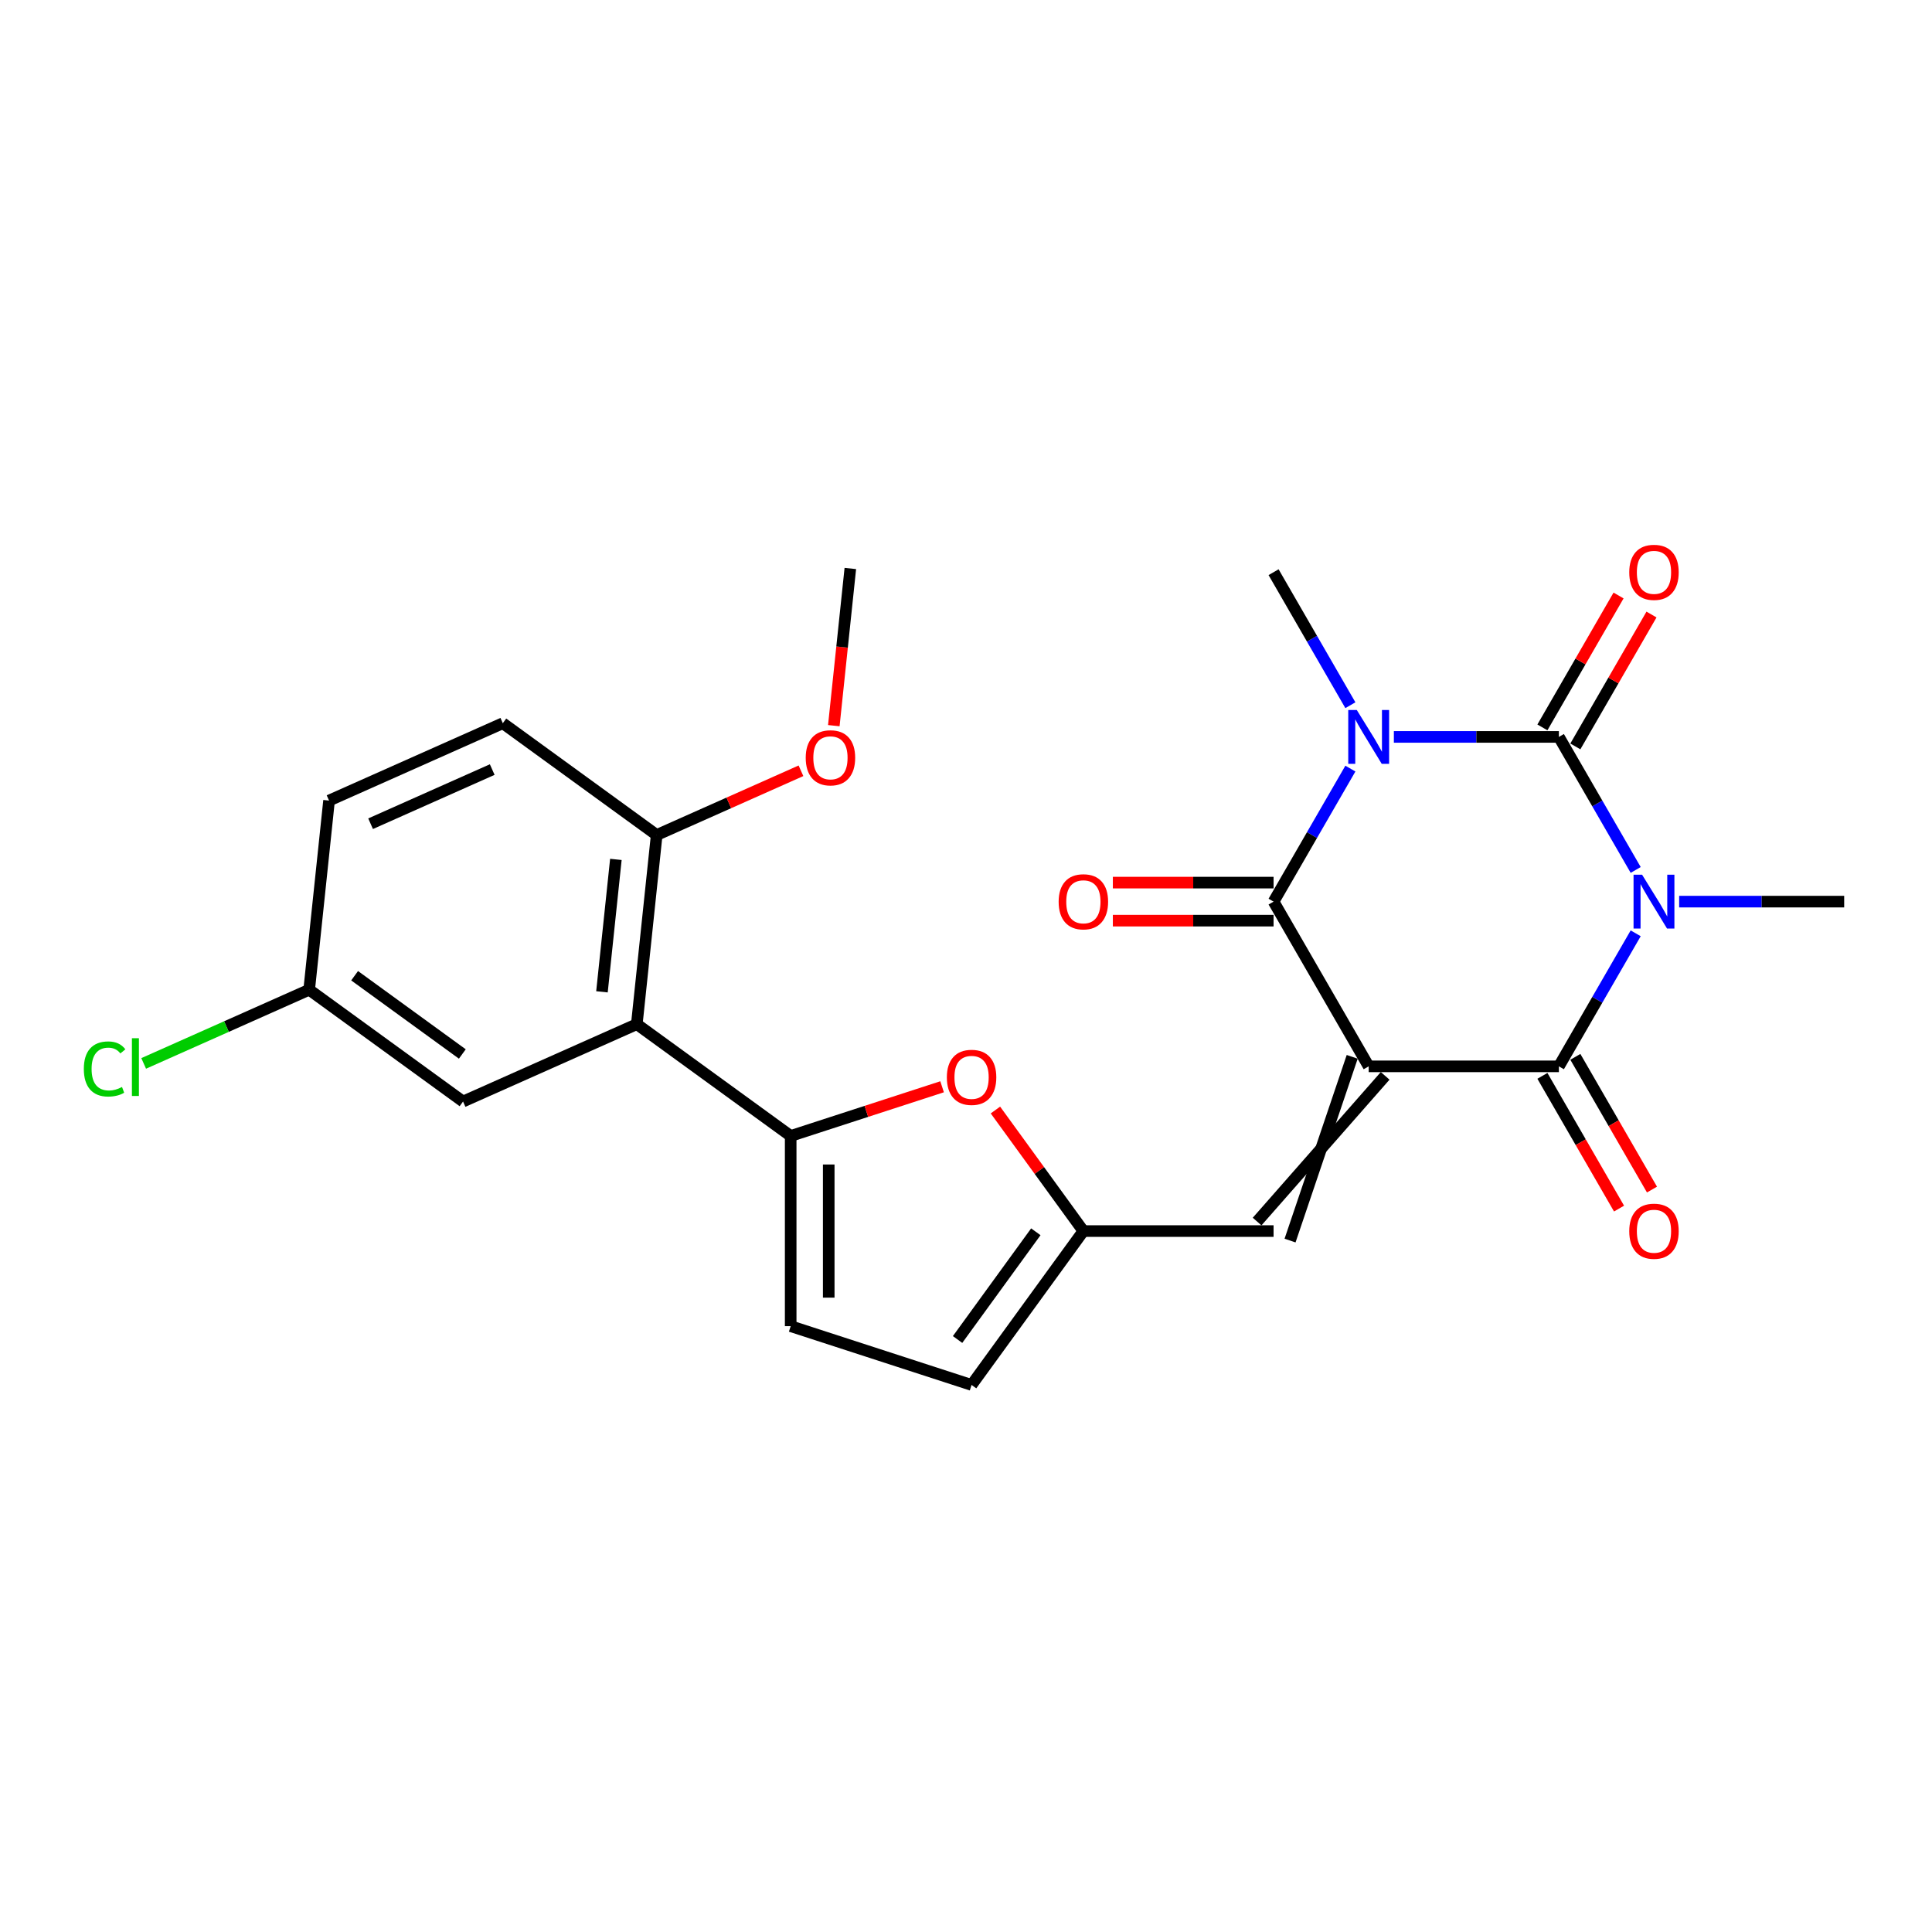 <?xml version='1.0' encoding='iso-8859-1'?>
<svg version='1.1' baseProfile='full'
              xmlns='http://www.w3.org/2000/svg'
                      xmlns:rdkit='http://www.rdkit.org/xml'
                      xmlns:xlink='http://www.w3.org/1999/xlink'
                  xml:space='preserve'
width='1000px' height='1000px' viewBox='0 0 1000 1000'>
<!-- END OF HEADER -->
<rect style='opacity:1.0;fill:#FFFFFF;stroke:none' width='1000' height='1000' x='0' y='0'> </rect>
<path class='bond-3' d='M 708.425,551.94 L 806.873,551.94' style='fill:none;fill-rule:evenodd;stroke:#000000;stroke-width:6px;stroke-linecap:butt;stroke-linejoin:miter;stroke-opacity:1' />
<path class='bond-4' d='M 708.425,551.94 L 659.201,466.681' style='fill:none;fill-rule:evenodd;stroke:#000000;stroke-width:6px;stroke-linecap:butt;stroke-linejoin:miter;stroke-opacity:1' />
<path class='bond-6' d='M 699.899,547.017 L 667.727,642.121' style='fill:none;fill-rule:evenodd;stroke:#000000;stroke-width:6px;stroke-linecap:butt;stroke-linejoin:miter;stroke-opacity:1' />
<path class='bond-6' d='M 716.951,556.862 L 650.675,632.276' style='fill:none;fill-rule:evenodd;stroke:#000000;stroke-width:6px;stroke-linecap:butt;stroke-linejoin:miter;stroke-opacity:1' />
<path class='bond-0' d='M 846.628,483.083 L 826.751,517.511' style='fill:none;fill-rule:evenodd;stroke:#0000FF;stroke-width:6px;stroke-linecap:butt;stroke-linejoin:miter;stroke-opacity:1' />
<path class='bond-0' d='M 826.751,517.511 L 806.873,551.94' style='fill:none;fill-rule:evenodd;stroke:#000000;stroke-width:6px;stroke-linecap:butt;stroke-linejoin:miter;stroke-opacity:1' />
<path class='bond-18' d='M 869.132,466.681 L 911.839,466.681' style='fill:none;fill-rule:evenodd;stroke:#0000FF;stroke-width:6px;stroke-linecap:butt;stroke-linejoin:miter;stroke-opacity:1' />
<path class='bond-18' d='M 911.839,466.681 L 954.545,466.681' style='fill:none;fill-rule:evenodd;stroke:#000000;stroke-width:6px;stroke-linecap:butt;stroke-linejoin:miter;stroke-opacity:1' />
<path class='bond-25' d='M 846.628,450.28 L 826.751,415.851' style='fill:none;fill-rule:evenodd;stroke:#0000FF;stroke-width:6px;stroke-linecap:butt;stroke-linejoin:miter;stroke-opacity:1' />
<path class='bond-25' d='M 826.751,415.851 L 806.873,381.423' style='fill:none;fill-rule:evenodd;stroke:#000000;stroke-width:6px;stroke-linecap:butt;stroke-linejoin:miter;stroke-opacity:1' />
<path class='bond-1' d='M 698.956,397.824 L 679.079,432.253' style='fill:none;fill-rule:evenodd;stroke:#0000FF;stroke-width:6px;stroke-linecap:butt;stroke-linejoin:miter;stroke-opacity:1' />
<path class='bond-1' d='M 679.079,432.253 L 659.201,466.681' style='fill:none;fill-rule:evenodd;stroke:#000000;stroke-width:6px;stroke-linecap:butt;stroke-linejoin:miter;stroke-opacity:1' />
<path class='bond-2' d='M 721.46,381.423 L 764.167,381.423' style='fill:none;fill-rule:evenodd;stroke:#0000FF;stroke-width:6px;stroke-linecap:butt;stroke-linejoin:miter;stroke-opacity:1' />
<path class='bond-2' d='M 764.167,381.423 L 806.873,381.423' style='fill:none;fill-rule:evenodd;stroke:#000000;stroke-width:6px;stroke-linecap:butt;stroke-linejoin:miter;stroke-opacity:1' />
<path class='bond-17' d='M 698.956,365.021 L 679.079,330.593' style='fill:none;fill-rule:evenodd;stroke:#0000FF;stroke-width:6px;stroke-linecap:butt;stroke-linejoin:miter;stroke-opacity:1' />
<path class='bond-17' d='M 679.079,330.593 L 659.201,296.164' style='fill:none;fill-rule:evenodd;stroke:#000000;stroke-width:6px;stroke-linecap:butt;stroke-linejoin:miter;stroke-opacity:1' />
<path class='bond-12' d='M 815.399,386.345 L 835.106,352.212' style='fill:none;fill-rule:evenodd;stroke:#000000;stroke-width:6px;stroke-linecap:butt;stroke-linejoin:miter;stroke-opacity:1' />
<path class='bond-12' d='M 835.106,352.212 L 854.813,318.079' style='fill:none;fill-rule:evenodd;stroke:#FF0000;stroke-width:6px;stroke-linecap:butt;stroke-linejoin:miter;stroke-opacity:1' />
<path class='bond-12' d='M 798.348,376.5 L 818.054,342.367' style='fill:none;fill-rule:evenodd;stroke:#000000;stroke-width:6px;stroke-linecap:butt;stroke-linejoin:miter;stroke-opacity:1' />
<path class='bond-12' d='M 818.054,342.367 L 837.761,308.234' style='fill:none;fill-rule:evenodd;stroke:#FF0000;stroke-width:6px;stroke-linecap:butt;stroke-linejoin:miter;stroke-opacity:1' />
<path class='bond-14' d='M 798.348,556.862 L 818.179,591.212' style='fill:none;fill-rule:evenodd;stroke:#000000;stroke-width:6px;stroke-linecap:butt;stroke-linejoin:miter;stroke-opacity:1' />
<path class='bond-14' d='M 818.179,591.212 L 838.011,625.562' style='fill:none;fill-rule:evenodd;stroke:#FF0000;stroke-width:6px;stroke-linecap:butt;stroke-linejoin:miter;stroke-opacity:1' />
<path class='bond-14' d='M 815.399,547.017 L 835.231,581.367' style='fill:none;fill-rule:evenodd;stroke:#000000;stroke-width:6px;stroke-linecap:butt;stroke-linejoin:miter;stroke-opacity:1' />
<path class='bond-14' d='M 835.231,581.367 L 855.063,615.717' style='fill:none;fill-rule:evenodd;stroke:#FF0000;stroke-width:6px;stroke-linecap:butt;stroke-linejoin:miter;stroke-opacity:1' />
<path class='bond-13' d='M 659.201,456.837 L 617.607,456.837' style='fill:none;fill-rule:evenodd;stroke:#000000;stroke-width:6px;stroke-linecap:butt;stroke-linejoin:miter;stroke-opacity:1' />
<path class='bond-13' d='M 617.607,456.837 L 576.013,456.837' style='fill:none;fill-rule:evenodd;stroke:#FF0000;stroke-width:6px;stroke-linecap:butt;stroke-linejoin:miter;stroke-opacity:1' />
<path class='bond-13' d='M 659.201,476.526 L 617.607,476.526' style='fill:none;fill-rule:evenodd;stroke:#000000;stroke-width:6px;stroke-linecap:butt;stroke-linejoin:miter;stroke-opacity:1' />
<path class='bond-13' d='M 617.607,476.526 L 576.013,476.526' style='fill:none;fill-rule:evenodd;stroke:#FF0000;stroke-width:6px;stroke-linecap:butt;stroke-linejoin:miter;stroke-opacity:1' />
<path class='bond-5' d='M 409.257,587.974 L 448.442,575.242' style='fill:none;fill-rule:evenodd;stroke:#000000;stroke-width:6px;stroke-linecap:butt;stroke-linejoin:miter;stroke-opacity:1' />
<path class='bond-5' d='M 448.442,575.242 L 487.627,562.51' style='fill:none;fill-rule:evenodd;stroke:#FF0000;stroke-width:6px;stroke-linecap:butt;stroke-linejoin:miter;stroke-opacity:1' />
<path class='bond-7' d='M 409.257,587.974 L 329.611,530.108' style='fill:none;fill-rule:evenodd;stroke:#000000;stroke-width:6px;stroke-linecap:butt;stroke-linejoin:miter;stroke-opacity:1' />
<path class='bond-26' d='M 409.257,587.974 L 409.257,686.422' style='fill:none;fill-rule:evenodd;stroke:#000000;stroke-width:6px;stroke-linecap:butt;stroke-linejoin:miter;stroke-opacity:1' />
<path class='bond-26' d='M 428.947,602.742 L 428.947,671.655' style='fill:none;fill-rule:evenodd;stroke:#000000;stroke-width:6px;stroke-linecap:butt;stroke-linejoin:miter;stroke-opacity:1' />
<path class='bond-9' d='M 659.201,637.198 L 560.753,637.198' style='fill:none;fill-rule:evenodd;stroke:#000000;stroke-width:6px;stroke-linecap:butt;stroke-linejoin:miter;stroke-opacity:1' />
<path class='bond-15' d='M 329.611,530.108 L 339.902,432.199' style='fill:none;fill-rule:evenodd;stroke:#000000;stroke-width:6px;stroke-linecap:butt;stroke-linejoin:miter;stroke-opacity:1' />
<path class='bond-15' d='M 311.573,513.364 L 318.776,444.827' style='fill:none;fill-rule:evenodd;stroke:#000000;stroke-width:6px;stroke-linecap:butt;stroke-linejoin:miter;stroke-opacity:1' />
<path class='bond-16' d='M 329.611,530.108 L 239.674,570.15' style='fill:none;fill-rule:evenodd;stroke:#000000;stroke-width:6px;stroke-linecap:butt;stroke-linejoin:miter;stroke-opacity:1' />
<path class='bond-8' d='M 515.232,574.544 L 537.993,605.871' style='fill:none;fill-rule:evenodd;stroke:#FF0000;stroke-width:6px;stroke-linecap:butt;stroke-linejoin:miter;stroke-opacity:1' />
<path class='bond-8' d='M 537.993,605.871 L 560.753,637.198' style='fill:none;fill-rule:evenodd;stroke:#000000;stroke-width:6px;stroke-linecap:butt;stroke-linejoin:miter;stroke-opacity:1' />
<path class='bond-11' d='M 560.753,637.198 L 502.887,716.845' style='fill:none;fill-rule:evenodd;stroke:#000000;stroke-width:6px;stroke-linecap:butt;stroke-linejoin:miter;stroke-opacity:1' />
<path class='bond-11' d='M 536.144,637.572 L 495.638,693.324' style='fill:none;fill-rule:evenodd;stroke:#000000;stroke-width:6px;stroke-linecap:butt;stroke-linejoin:miter;stroke-opacity:1' />
<path class='bond-10' d='M 409.257,686.422 L 502.887,716.845' style='fill:none;fill-rule:evenodd;stroke:#000000;stroke-width:6px;stroke-linecap:butt;stroke-linejoin:miter;stroke-opacity:1' />
<path class='bond-19' d='M 339.902,432.199 L 260.256,374.333' style='fill:none;fill-rule:evenodd;stroke:#000000;stroke-width:6px;stroke-linecap:butt;stroke-linejoin:miter;stroke-opacity:1' />
<path class='bond-23' d='M 339.902,432.199 L 377.24,415.575' style='fill:none;fill-rule:evenodd;stroke:#000000;stroke-width:6px;stroke-linecap:butt;stroke-linejoin:miter;stroke-opacity:1' />
<path class='bond-23' d='M 377.24,415.575 L 414.579,398.951' style='fill:none;fill-rule:evenodd;stroke:#FF0000;stroke-width:6px;stroke-linecap:butt;stroke-linejoin:miter;stroke-opacity:1' />
<path class='bond-20' d='M 239.674,570.15 L 160.028,512.284' style='fill:none;fill-rule:evenodd;stroke:#000000;stroke-width:6px;stroke-linecap:butt;stroke-linejoin:miter;stroke-opacity:1' />
<path class='bond-20' d='M 239.301,545.541 L 183.548,505.035' style='fill:none;fill-rule:evenodd;stroke:#000000;stroke-width:6px;stroke-linecap:butt;stroke-linejoin:miter;stroke-opacity:1' />
<path class='bond-27' d='M 260.256,374.333 L 170.319,414.375' style='fill:none;fill-rule:evenodd;stroke:#000000;stroke-width:6px;stroke-linecap:butt;stroke-linejoin:miter;stroke-opacity:1' />
<path class='bond-27' d='M 254.774,398.327 L 191.818,426.356' style='fill:none;fill-rule:evenodd;stroke:#000000;stroke-width:6px;stroke-linecap:butt;stroke-linejoin:miter;stroke-opacity:1' />
<path class='bond-21' d='M 160.028,512.284 L 170.319,414.375' style='fill:none;fill-rule:evenodd;stroke:#000000;stroke-width:6px;stroke-linecap:butt;stroke-linejoin:miter;stroke-opacity:1' />
<path class='bond-22' d='M 160.028,512.284 L 117.196,531.354' style='fill:none;fill-rule:evenodd;stroke:#000000;stroke-width:6px;stroke-linecap:butt;stroke-linejoin:miter;stroke-opacity:1' />
<path class='bond-22' d='M 117.196,531.354 L 74.364,550.424' style='fill:none;fill-rule:evenodd;stroke:#00CC00;stroke-width:6px;stroke-linecap:butt;stroke-linejoin:miter;stroke-opacity:1' />
<path class='bond-24' d='M 431.579,375.598 L 435.854,334.923' style='fill:none;fill-rule:evenodd;stroke:#FF0000;stroke-width:6px;stroke-linecap:butt;stroke-linejoin:miter;stroke-opacity:1' />
<path class='bond-24' d='M 435.854,334.923 L 440.129,294.248' style='fill:none;fill-rule:evenodd;stroke:#000000;stroke-width:6px;stroke-linecap:butt;stroke-linejoin:miter;stroke-opacity:1' />
<path  class='atom-1' d='M 849.935 452.741
L 859.071 467.508
Q 859.976 468.965, 861.433 471.604
Q 862.89 474.242, 862.969 474.4
L 862.969 452.741
L 866.671 452.741
L 866.671 480.622
L 862.851 480.622
L 853.046 464.476
Q 851.904 462.586, 850.683 460.42
Q 849.501 458.254, 849.147 457.585
L 849.147 480.622
L 845.524 480.622
L 845.524 452.741
L 849.935 452.741
' fill='#0000FF'/>
<path  class='atom-2' d='M 702.262 367.483
L 711.398 382.25
Q 712.304 383.707, 713.761 386.345
Q 715.218 388.984, 715.297 389.141
L 715.297 367.483
L 718.999 367.483
L 718.999 395.363
L 715.179 395.363
L 705.373 379.218
Q 704.231 377.327, 703.011 375.162
Q 701.829 372.996, 701.475 372.326
L 701.475 395.363
L 697.852 395.363
L 697.852 367.483
L 702.262 367.483
' fill='#0000FF'/>
<path  class='atom-9' d='M 490.089 557.631
Q 490.089 550.937, 493.397 547.196
Q 496.704 543.454, 502.887 543.454
Q 509.069 543.454, 512.377 547.196
Q 515.685 550.937, 515.685 557.631
Q 515.685 564.404, 512.338 568.263
Q 508.991 572.083, 502.887 572.083
Q 496.744 572.083, 493.397 568.263
Q 490.089 564.444, 490.089 557.631
M 502.887 568.933
Q 507.14 568.933, 509.424 566.098
Q 511.747 563.223, 511.747 557.631
Q 511.747 552.157, 509.424 549.401
Q 507.14 546.605, 502.887 546.605
Q 498.634 546.605, 496.311 549.361
Q 494.027 552.118, 494.027 557.631
Q 494.027 563.262, 496.311 566.098
Q 498.634 568.933, 502.887 568.933
' fill='#FF0000'/>
<path  class='atom-13' d='M 843.299 296.243
Q 843.299 289.549, 846.607 285.808
Q 849.915 282.067, 856.097 282.067
Q 862.28 282.067, 865.588 285.808
Q 868.896 289.549, 868.896 296.243
Q 868.896 303.016, 865.548 306.875
Q 862.201 310.695, 856.097 310.695
Q 849.954 310.695, 846.607 306.875
Q 843.299 303.056, 843.299 296.243
M 856.097 307.545
Q 860.35 307.545, 862.634 304.71
Q 864.958 301.835, 864.958 296.243
Q 864.958 290.769, 862.634 288.013
Q 860.35 285.217, 856.097 285.217
Q 851.844 285.217, 849.521 287.973
Q 847.237 290.73, 847.237 296.243
Q 847.237 301.874, 849.521 304.71
Q 851.844 307.545, 856.097 307.545
' fill='#FF0000'/>
<path  class='atom-14' d='M 547.955 466.76
Q 547.955 460.066, 551.263 456.325
Q 554.571 452.584, 560.753 452.584
Q 566.936 452.584, 570.244 456.325
Q 573.551 460.066, 573.551 466.76
Q 573.551 473.533, 570.204 477.393
Q 566.857 481.212, 560.753 481.212
Q 554.61 481.212, 551.263 477.393
Q 547.955 473.573, 547.955 466.76
M 560.753 478.062
Q 565.006 478.062, 567.29 475.227
Q 569.614 472.352, 569.614 466.76
Q 569.614 461.286, 567.29 458.53
Q 565.006 455.734, 560.753 455.734
Q 556.5 455.734, 554.177 458.49
Q 551.893 461.247, 551.893 466.76
Q 551.893 472.391, 554.177 475.227
Q 556.5 478.062, 560.753 478.062
' fill='#FF0000'/>
<path  class='atom-15' d='M 843.299 637.277
Q 843.299 630.583, 846.607 626.842
Q 849.915 623.101, 856.097 623.101
Q 862.28 623.101, 865.588 626.842
Q 868.896 630.583, 868.896 637.277
Q 868.896 644.05, 865.548 647.91
Q 862.201 651.729, 856.097 651.729
Q 849.954 651.729, 846.607 647.91
Q 843.299 644.09, 843.299 637.277
M 856.097 648.579
Q 860.35 648.579, 862.634 645.744
Q 864.958 642.869, 864.958 637.277
Q 864.958 631.803, 862.634 629.047
Q 860.35 626.251, 856.097 626.251
Q 851.844 626.251, 849.521 629.008
Q 847.237 631.764, 847.237 637.277
Q 847.237 642.908, 849.521 645.744
Q 851.844 648.579, 856.097 648.579
' fill='#FF0000'/>
<path  class='atom-23' d='M 43.392 553.291
Q 43.392 546.361, 46.621 542.738
Q 49.89 539.075, 56.072 539.075
Q 61.822 539.075, 64.893 543.132
L 62.294 545.258
Q 60.05 542.305, 56.072 542.305
Q 51.859 542.305, 49.614 545.14
Q 47.409 547.936, 47.409 553.291
Q 47.409 558.804, 49.693 561.64
Q 52.016 564.475, 56.506 564.475
Q 59.577 564.475, 63.161 562.624
L 64.263 565.578
Q 62.806 566.523, 60.601 567.074
Q 58.396 567.625, 55.954 567.625
Q 49.89 567.625, 46.621 563.924
Q 43.392 560.222, 43.392 553.291
' fill='#00CC00'/>
<path  class='atom-23' d='M 68.28 537.382
L 71.903 537.382
L 71.903 567.271
L 68.28 567.271
L 68.28 537.382
' fill='#00CC00'/>
<path  class='atom-24' d='M 417.04 392.236
Q 417.04 385.541, 420.348 381.8
Q 423.656 378.059, 429.839 378.059
Q 436.021 378.059, 439.329 381.8
Q 442.637 385.541, 442.637 392.236
Q 442.637 399.009, 439.29 402.868
Q 435.942 406.688, 429.839 406.688
Q 423.695 406.688, 420.348 402.868
Q 417.04 399.048, 417.04 392.236
M 429.839 403.537
Q 434.091 403.537, 436.375 400.702
Q 438.699 397.827, 438.699 392.236
Q 438.699 386.762, 436.375 384.005
Q 434.091 381.209, 429.839 381.209
Q 425.586 381.209, 423.262 383.966
Q 420.978 386.723, 420.978 392.236
Q 420.978 397.867, 423.262 400.702
Q 425.586 403.537, 429.839 403.537
' fill='#FF0000'/>
</svg>
